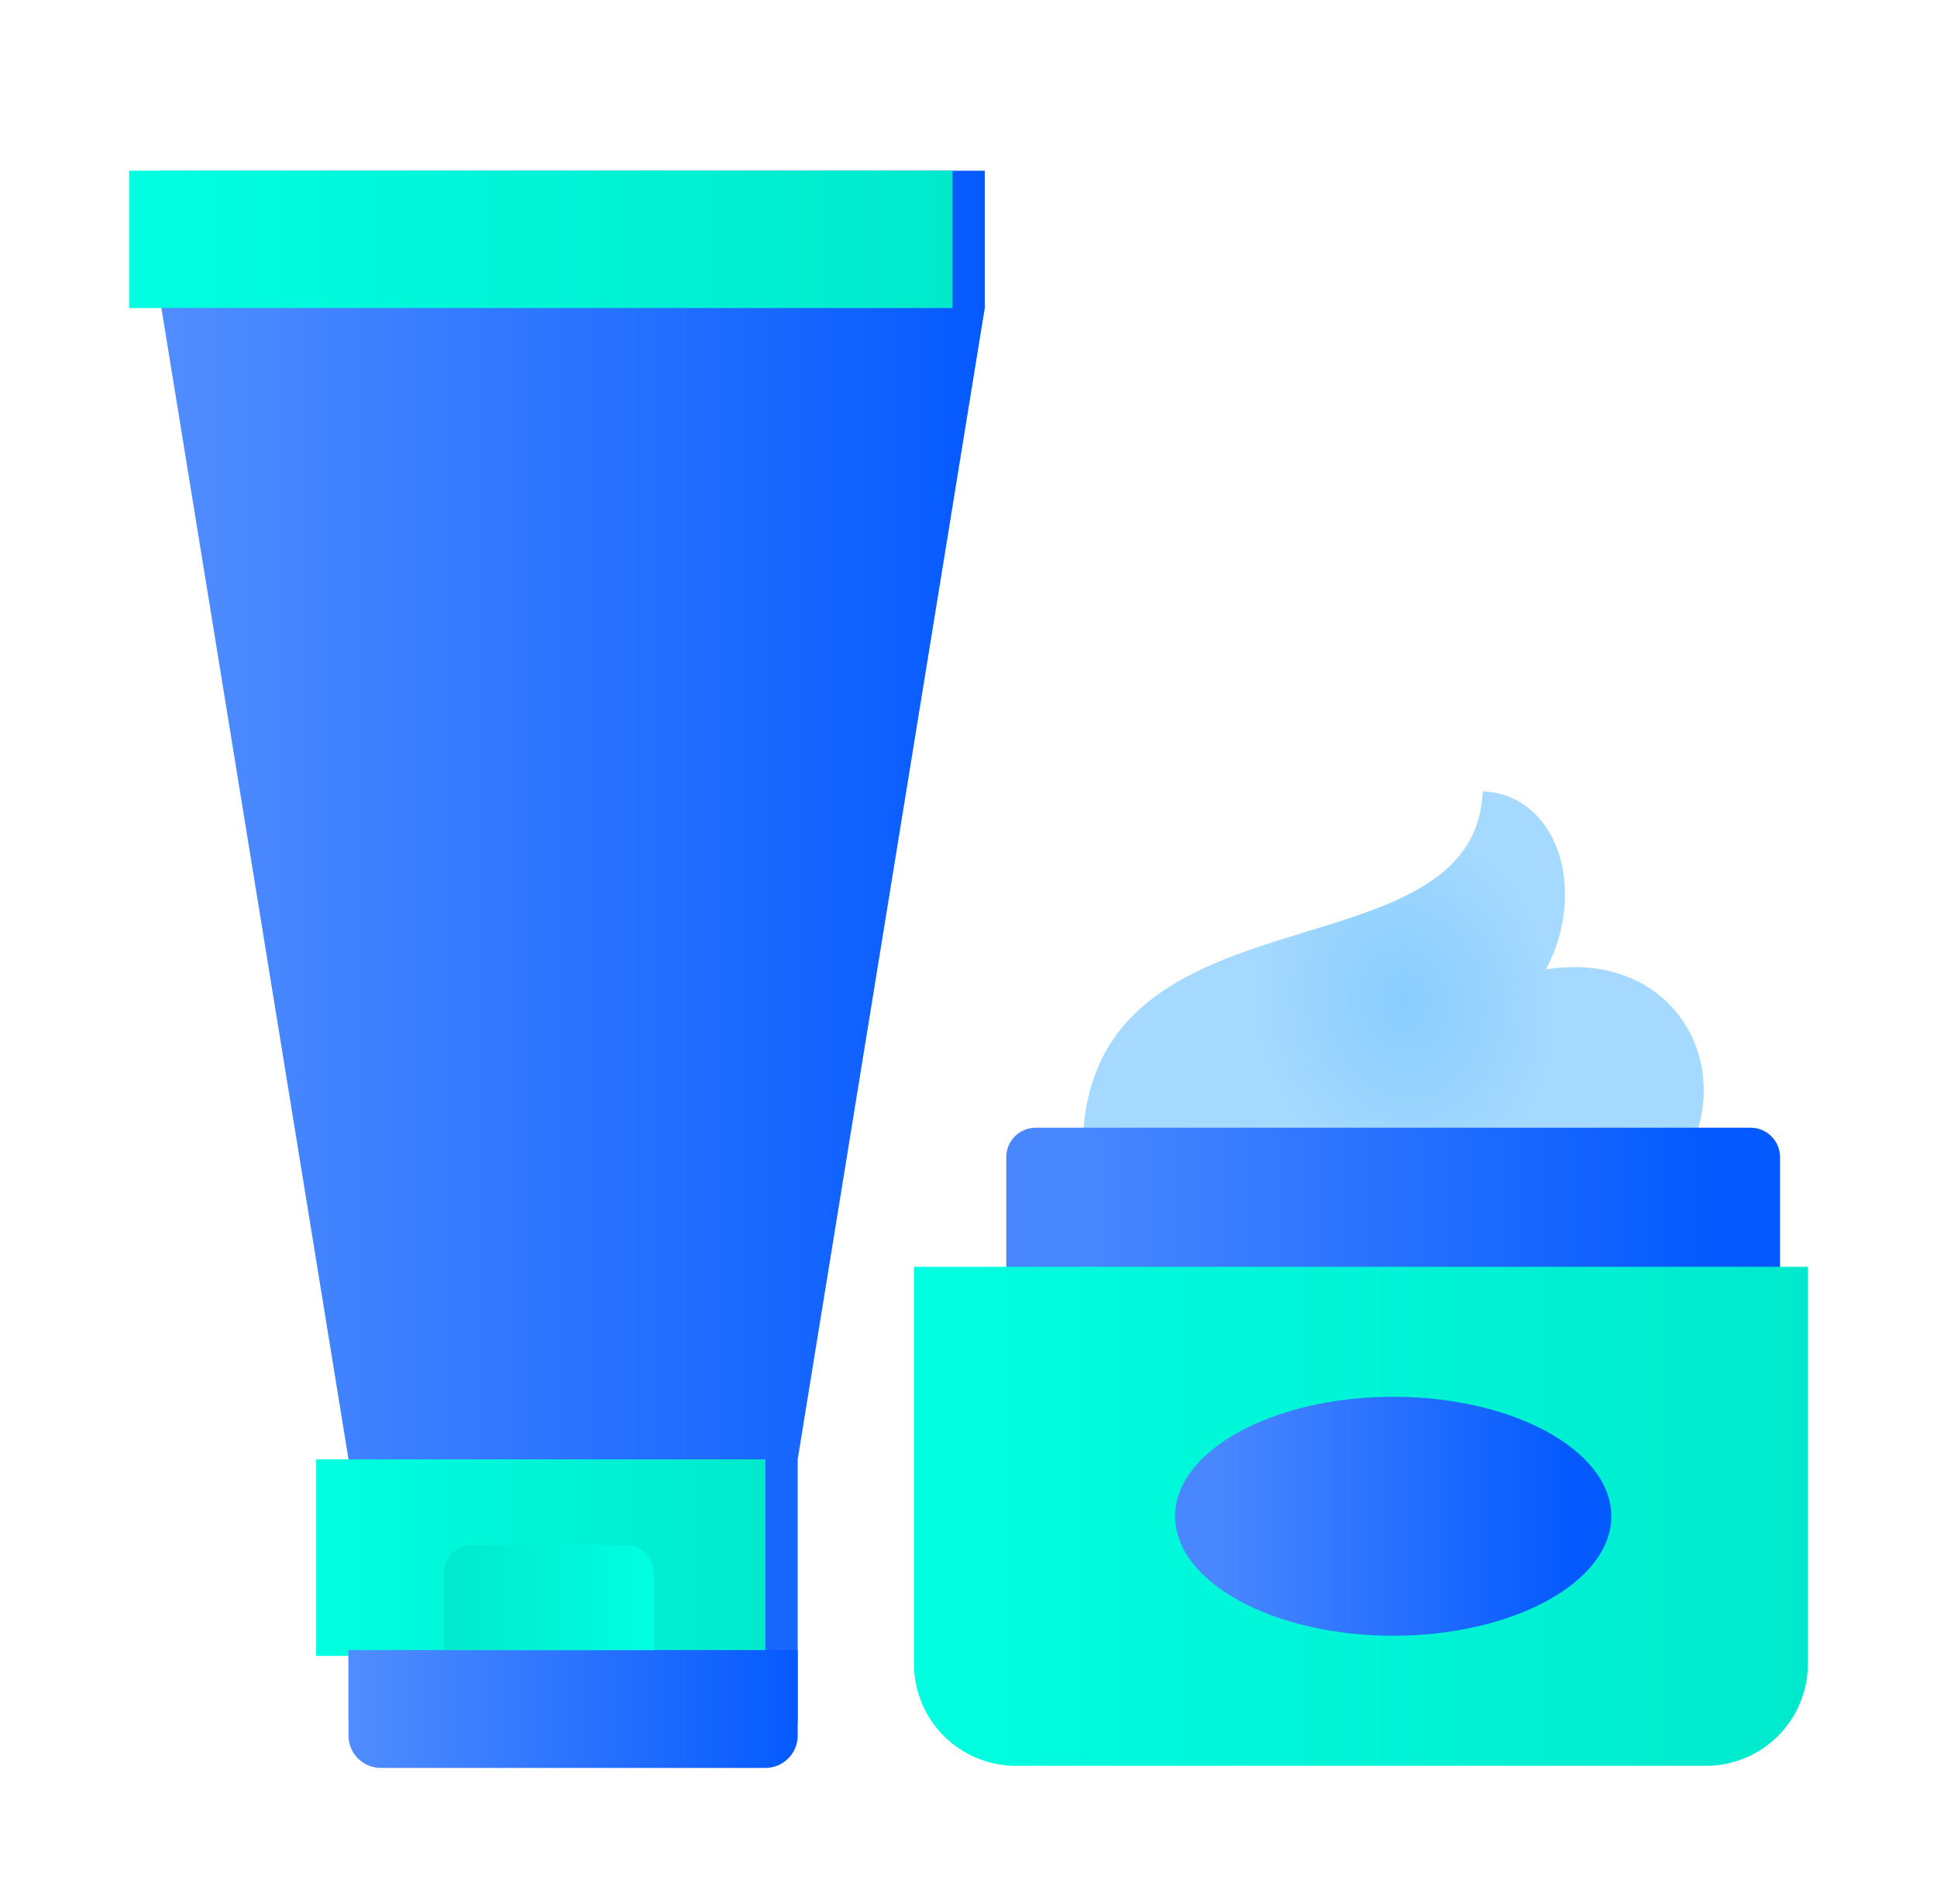 <svg width="60" height="59" viewBox="0 0 60 59" fill="none" xmlns="http://www.w3.org/2000/svg">
<g filter="url(#filter0_d_765_5301)">
<path fill-rule="evenodd" clip-rule="evenodd" d="M30.504 5.545L24.709 41.216V49.278C24.708 49.658 24.557 50.022 24.289 50.29C24.02 50.559 23.657 50.71 23.277 50.711H12.228C11.848 50.709 11.485 50.558 11.216 50.29C10.948 50.021 10.797 49.658 10.796 49.278V41.216L5 5.545V1.289H30.504V5.545Z" fill="url(#paint0_linear_765_5301)"/>
</g>
<g filter="url(#filter1_d_765_5301)">
<path d="M5 1.289H30.504V5.545H5V1.289Z" fill="url(#paint1_linear_765_5301)"/>
</g>
<g filter="url(#filter2_d_765_5301)">
<path d="M10.795 41.216H24.709V47.305H10.795V41.216Z" fill="url(#paint2_linear_765_5301)"/>
</g>
<g filter="url(#filter3_d_765_5301)">
<path d="M10.795 47.125H24.709V49.776C24.709 50.328 24.261 50.776 23.709 50.776H11.795C11.243 50.776 10.795 50.328 10.795 49.776V47.125Z" fill="url(#paint3_linear_765_5301)"/>
</g>
<g filter="url(#filter4_d_765_5301)">
<path fill-rule="evenodd" clip-rule="evenodd" d="M14.75 47.125H21.25V44.748C21.25 44.516 21.161 44.295 21.003 44.131C20.846 43.968 20.632 43.875 20.409 43.875H15.591C15.368 43.876 15.155 43.968 14.997 44.131C14.839 44.295 14.75 44.516 14.75 44.748V47.125Z" fill="url(#paint4_linear_765_5301)"/>
</g>
<g filter="url(#filter5_d_765_5301)">
<path fill-rule="evenodd" clip-rule="evenodd" d="M47.889 26.033C49.183 23.585 48.262 20.631 45.93 20.516C45.664 26.423 33.813 23.2 33.541 31.348C33.526 31.826 33.546 32.303 33.6 32.778L51.545 32.816C51.919 32.409 52.22 31.94 52.436 31.431C53.608 28.643 51.648 25.453 47.889 26.033Z" fill="url(#paint5_angular_765_5301)"/>
</g>
<g filter="url(#filter6_d_765_5301)">
<path fill-rule="evenodd" clip-rule="evenodd" d="M32.081 30.94H54.229C54.47 30.941 54.701 31.036 54.871 31.207C55.041 31.377 55.137 31.608 55.138 31.849V37.475C55.138 37.716 55.042 37.947 54.871 38.117C54.701 38.287 54.47 38.383 54.229 38.384H32.081C31.84 38.384 31.609 38.288 31.438 38.118C31.267 37.948 31.171 37.717 31.17 37.475V31.849C31.171 31.607 31.267 31.376 31.438 31.206C31.609 31.035 31.84 30.94 32.081 30.94Z" fill="url(#paint6_linear_765_5301)"/>
</g>
<g filter="url(#filter7_d_765_5301)">
<path fill-rule="evenodd" clip-rule="evenodd" d="M57 35.249V47.562C56.998 48.396 56.665 49.196 56.075 49.786C55.485 50.376 54.685 50.709 53.851 50.711H32.461C31.626 50.709 30.826 50.377 30.236 49.786C29.646 49.196 29.314 48.397 29.311 47.562V35.249H57Z" fill="url(#paint7_linear_765_5301)"/>
</g>
<g filter="url(#filter8_d_765_5301)">
<path fill-rule="evenodd" clip-rule="evenodd" d="M43.154 46.68C46.875 46.68 49.911 45.016 49.911 42.98C49.911 40.941 46.875 39.277 43.154 39.277C39.434 39.277 36.4 40.941 36.4 42.98C36.4 45.016 39.434 46.68 43.154 46.68Z" fill="url(#paint8_linear_765_5301)"/>
</g>
<defs>
<filter id="filter0_d_765_5301" x="1" y="1.289" width="33.504" height="57.422" filterUnits="userSpaceOnUse" color-interpolation-filters="sRGB">
<feFlood flood-opacity="0" result="BackgroundImageFix"/>
<feColorMatrix in="SourceAlpha" type="matrix" values="0 0 0 0 0 0 0 0 0 0 0 0 0 0 0 0 0 0 127 0" result="hardAlpha"/>
<feOffset dy="4"/>
<feGaussianBlur stdDeviation="2"/>
<feComposite in2="hardAlpha" operator="out"/>
<feColorMatrix type="matrix" values="0 0 0 0 0 0 0 0 0 0 0 0 0 0 0 0 0 0 0.05 0"/>
<feBlend mode="normal" in2="BackgroundImageFix" result="effect1_dropShadow_765_5301"/>
<feBlend mode="normal" in="SourceGraphic" in2="effect1_dropShadow_765_5301" result="shape"/>
</filter>
<filter id="filter1_d_765_5301" x="0" y="1.289" width="33.504" height="12.256" filterUnits="userSpaceOnUse" color-interpolation-filters="sRGB">
<feFlood flood-opacity="0" result="BackgroundImageFix"/>
<feColorMatrix in="SourceAlpha" type="matrix" values="0 0 0 0 0 0 0 0 0 0 0 0 0 0 0 0 0 0 127 0" result="hardAlpha"/>
<feOffset dx="-1" dy="4"/>
<feGaussianBlur stdDeviation="2"/>
<feComposite in2="hardAlpha" operator="out"/>
<feColorMatrix type="matrix" values="0 0 0 0 0 0 0 0 0 0 0 0 0 0 0 0 0 0 0.05 0"/>
<feBlend mode="normal" in2="BackgroundImageFix" result="effect1_dropShadow_765_5301"/>
<feBlend mode="normal" in="SourceGraphic" in2="effect1_dropShadow_765_5301" result="shape"/>
</filter>
<filter id="filter2_d_765_5301" x="5.795" y="41.216" width="21.914" height="14.088" filterUnits="userSpaceOnUse" color-interpolation-filters="sRGB">
<feFlood flood-opacity="0" result="BackgroundImageFix"/>
<feColorMatrix in="SourceAlpha" type="matrix" values="0 0 0 0 0 0 0 0 0 0 0 0 0 0 0 0 0 0 127 0" result="hardAlpha"/>
<feOffset dx="-1" dy="4"/>
<feGaussianBlur stdDeviation="2"/>
<feComposite in2="hardAlpha" operator="out"/>
<feColorMatrix type="matrix" values="0 0 0 0 0 0 0 0 0 0 0 0 0 0 0 0 0 0 0.05 0"/>
<feBlend mode="normal" in2="BackgroundImageFix" result="effect1_dropShadow_765_5301"/>
<feBlend mode="normal" in="SourceGraphic" in2="effect1_dropShadow_765_5301" result="shape"/>
</filter>
<filter id="filter3_d_765_5301" x="6.795" y="47.125" width="21.914" height="11.651" filterUnits="userSpaceOnUse" color-interpolation-filters="sRGB">
<feFlood flood-opacity="0" result="BackgroundImageFix"/>
<feColorMatrix in="SourceAlpha" type="matrix" values="0 0 0 0 0 0 0 0 0 0 0 0 0 0 0 0 0 0 127 0" result="hardAlpha"/>
<feOffset dy="4"/>
<feGaussianBlur stdDeviation="2"/>
<feComposite in2="hardAlpha" operator="out"/>
<feColorMatrix type="matrix" values="0 0 0 0 0 0 0 0 0 0 0 0 0 0 0 0 0 0 0.05 0"/>
<feBlend mode="normal" in2="BackgroundImageFix" result="effect1_dropShadow_765_5301"/>
<feBlend mode="normal" in="SourceGraphic" in2="effect1_dropShadow_765_5301" result="shape"/>
</filter>
<filter id="filter4_d_765_5301" x="9.75" y="43.875" width="14.5" height="11.25" filterUnits="userSpaceOnUse" color-interpolation-filters="sRGB">
<feFlood flood-opacity="0" result="BackgroundImageFix"/>
<feColorMatrix in="SourceAlpha" type="matrix" values="0 0 0 0 0 0 0 0 0 0 0 0 0 0 0 0 0 0 127 0" result="hardAlpha"/>
<feOffset dx="-1" dy="4"/>
<feGaussianBlur stdDeviation="2"/>
<feComposite in2="hardAlpha" operator="out"/>
<feColorMatrix type="matrix" values="0 0 0 0 0 0 0 0 0 0 0 0 0 0 0 0 0 0 0.05 0"/>
<feBlend mode="normal" in2="BackgroundImageFix" result="effect1_dropShadow_765_5301"/>
<feBlend mode="normal" in="SourceGraphic" in2="effect1_dropShadow_765_5301" result="shape"/>
</filter>
<filter id="filter5_d_765_5301" x="29.536" y="20.516" width="27.238" height="20.301" filterUnits="userSpaceOnUse" color-interpolation-filters="sRGB">
<feFlood flood-opacity="0" result="BackgroundImageFix"/>
<feColorMatrix in="SourceAlpha" type="matrix" values="0 0 0 0 0 0 0 0 0 0 0 0 0 0 0 0 0 0 127 0" result="hardAlpha"/>
<feOffset dy="4"/>
<feGaussianBlur stdDeviation="2"/>
<feComposite in2="hardAlpha" operator="out"/>
<feColorMatrix type="matrix" values="0 0 0 0 0 0 0 0 0 0 0 0 0 0 0 0 0 0 0.05 0"/>
<feBlend mode="normal" in2="BackgroundImageFix" result="effect1_dropShadow_765_5301"/>
<feBlend mode="normal" in="SourceGraphic" in2="effect1_dropShadow_765_5301" result="shape"/>
</filter>
<filter id="filter6_d_765_5301" x="27.17" y="30.94" width="31.968" height="15.444" filterUnits="userSpaceOnUse" color-interpolation-filters="sRGB">
<feFlood flood-opacity="0" result="BackgroundImageFix"/>
<feColorMatrix in="SourceAlpha" type="matrix" values="0 0 0 0 0 0 0 0 0 0 0 0 0 0 0 0 0 0 127 0" result="hardAlpha"/>
<feOffset dy="4"/>
<feGaussianBlur stdDeviation="2"/>
<feComposite in2="hardAlpha" operator="out"/>
<feColorMatrix type="matrix" values="0 0 0 0 0 0 0 0 0 0 0 0 0 0 0 0 0 0 0.05 0"/>
<feBlend mode="normal" in2="BackgroundImageFix" result="effect1_dropShadow_765_5301"/>
<feBlend mode="normal" in="SourceGraphic" in2="effect1_dropShadow_765_5301" result="shape"/>
</filter>
<filter id="filter7_d_765_5301" x="24.311" y="35.249" width="35.688" height="23.462" filterUnits="userSpaceOnUse" color-interpolation-filters="sRGB">
<feFlood flood-opacity="0" result="BackgroundImageFix"/>
<feColorMatrix in="SourceAlpha" type="matrix" values="0 0 0 0 0 0 0 0 0 0 0 0 0 0 0 0 0 0 127 0" result="hardAlpha"/>
<feOffset dx="-1" dy="4"/>
<feGaussianBlur stdDeviation="2"/>
<feComposite in2="hardAlpha" operator="out"/>
<feColorMatrix type="matrix" values="0 0 0 0 0 0 0 0 0 0 0 0 0 0 0 0 0 0 0.05 0"/>
<feBlend mode="normal" in2="BackgroundImageFix" result="effect1_dropShadow_765_5301"/>
<feBlend mode="normal" in="SourceGraphic" in2="effect1_dropShadow_765_5301" result="shape"/>
</filter>
<filter id="filter8_d_765_5301" x="32.4" y="39.277" width="21.511" height="15.402" filterUnits="userSpaceOnUse" color-interpolation-filters="sRGB">
<feFlood flood-opacity="0" result="BackgroundImageFix"/>
<feColorMatrix in="SourceAlpha" type="matrix" values="0 0 0 0 0 0 0 0 0 0 0 0 0 0 0 0 0 0 127 0" result="hardAlpha"/>
<feOffset dy="4"/>
<feGaussianBlur stdDeviation="2"/>
<feComposite in2="hardAlpha" operator="out"/>
<feColorMatrix type="matrix" values="0 0 0 0 0 0 0 0 0 0 0 0 0 0 0 0 0 0 0.05 0"/>
<feBlend mode="normal" in2="BackgroundImageFix" result="effect1_dropShadow_765_5301"/>
<feBlend mode="normal" in="SourceGraphic" in2="effect1_dropShadow_765_5301" result="shape"/>
</filter>
<linearGradient id="paint0_linear_765_5301" x1="5" y1="26" x2="30.504" y2="26" gradientUnits="userSpaceOnUse">
<stop stop-color="#518DFF"/>
<stop offset="1" stop-color="#055AFF"/>
</linearGradient>
<linearGradient id="paint1_linear_765_5301" x1="5" y1="3.417" x2="30.504" y2="3.417" gradientUnits="userSpaceOnUse">
<stop stop-color="#00FFE0"/>
<stop offset="1" stop-color="#00E9CD"/>
</linearGradient>
<linearGradient id="paint2_linear_765_5301" x1="10.795" y1="44.26" x2="24.709" y2="44.26" gradientUnits="userSpaceOnUse">
<stop stop-color="#00FFE0"/>
<stop offset="1" stop-color="#00E9CD"/>
</linearGradient>
<linearGradient id="paint3_linear_765_5301" x1="10.795" y1="48.95" x2="24.709" y2="48.95" gradientUnits="userSpaceOnUse">
<stop stop-color="#518DFF"/>
<stop offset="1" stop-color="#055AFF"/>
</linearGradient>
<linearGradient id="paint4_linear_765_5301" x1="21.25" y1="45.5" x2="14.75" y2="45.5" gradientUnits="userSpaceOnUse">
<stop stop-color="#00FFE0"/>
<stop offset="1" stop-color="#00E9CD"/>
</linearGradient>
<radialGradient id="paint5_angular_765_5301" cx="0" cy="0" r="1" gradientUnits="userSpaceOnUse" gradientTransform="translate(43.501 27) rotate(-12.529) scale(4.61 5.537)">
<stop stop-color="#88CDFF"/>
<stop offset="1" stop-color="#A5D9FF"/>
</radialGradient>
<linearGradient id="paint6_linear_765_5301" x1="33.567" y1="34.197" x2="52.741" y2="34.197" gradientUnits="userSpaceOnUse">
<stop stop-color="#4987FF"/>
<stop offset="1" stop-color="#055AFF"/>
</linearGradient>
<linearGradient id="paint7_linear_765_5301" x1="29.311" y1="42.98" x2="57" y2="42.98" gradientUnits="userSpaceOnUse">
<stop stop-color="#00FFE0"/>
<stop offset="1" stop-color="#00E9CD"/>
</linearGradient>
<linearGradient id="paint8_linear_765_5301" x1="37.752" y1="42.516" x2="48.56" y2="42.516" gradientUnits="userSpaceOnUse">
<stop stop-color="#4987FF"/>
<stop offset="1" stop-color="#055AFF"/>
</linearGradient>
</defs>
</svg>

